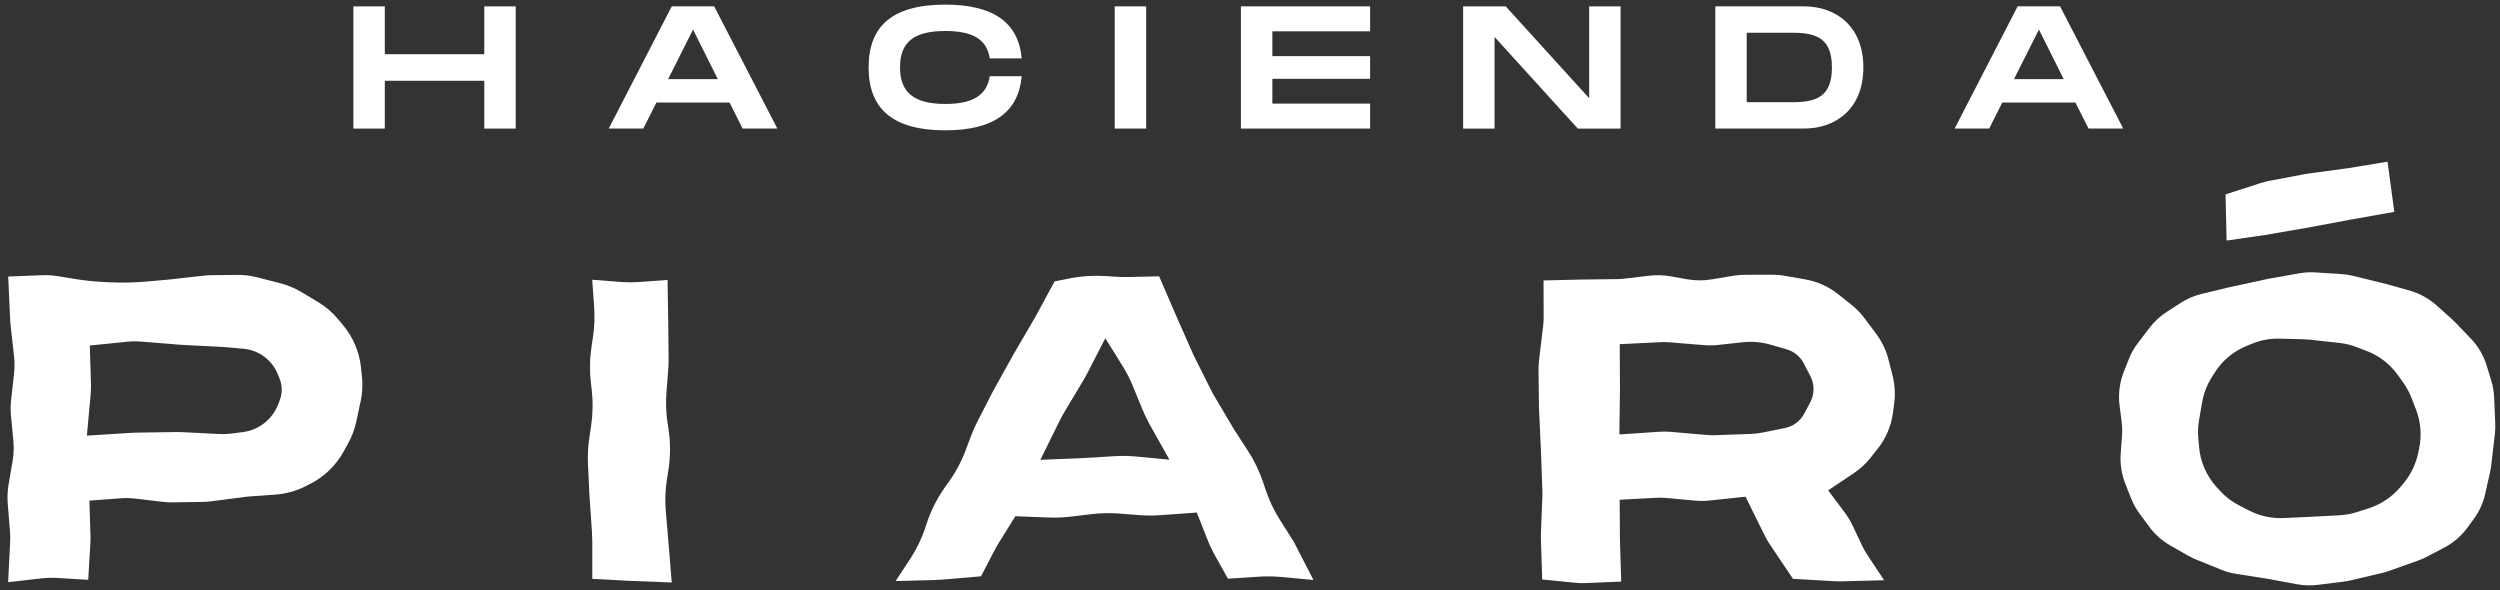 <svg width="250" height="59" viewBox="0 0 250 59" fill="none" xmlns="http://www.w3.org/2000/svg">
<rect x="0" y="0" width="250" height="59" fill="#333333" stroke="none"/>
<path d="M36.059 40.145L35.629 42.161C35.468 42.917 35.194 43.647 34.82 44.324L34.349 45.178C33.598 46.534 32.459 47.641 31.082 48.352L30.592 48.605C29.646 49.093 28.608 49.385 27.546 49.459L24.948 49.643C24.793 49.654 24.635 49.67 24.479 49.691L21.186 50.123C20.888 50.162 20.588 50.183 20.288 50.189L17.292 50.236C16.942 50.241 16.591 50.223 16.243 50.183L13.546 49.862C13.042 49.801 12.534 49.791 12.031 49.83L8.94 50.062L9.048 53.606C9.056 53.84 9.051 54.072 9.038 54.306L8.822 57.982L5.623 57.789C5.175 57.763 4.725 57.774 4.277 57.824L0.815 58.214L1.015 54.185C1.031 53.848 1.026 53.508 0.999 53.171L0.775 50.365C0.723 49.712 0.752 49.056 0.865 48.408L1.258 46.121C1.376 45.433 1.402 44.732 1.334 44.039L1.099 41.602C1.047 41.062 1.052 40.517 1.113 39.977L1.405 37.363C1.471 36.786 1.471 36.201 1.405 35.624L1.052 32.45C1.034 32.278 1.02 32.107 1.013 31.936L0.82 27.654L4.221 27.52C4.751 27.499 5.283 27.533 5.808 27.62L7.336 27.873C8.416 28.052 9.507 28.166 10.603 28.213L11.103 28.234C12.299 28.287 13.495 28.258 14.689 28.152L16.839 27.96L20.393 27.565C20.651 27.536 20.909 27.52 21.168 27.517L23.684 27.489C24.371 27.481 25.059 27.562 25.725 27.734L28.036 28.326C28.763 28.513 29.459 28.803 30.102 29.185L31.785 30.189C32.552 30.648 33.237 31.23 33.806 31.917L34.333 32.55C35.326 33.746 35.94 35.211 36.101 36.757L36.198 37.706C36.282 38.522 36.238 39.344 36.066 40.145H36.059ZM27.962 37.866L27.762 37.382C27.18 35.977 25.868 35.013 24.353 34.876L22.561 34.715L17.98 34.473L14.112 34.16C13.635 34.12 13.153 34.125 12.676 34.175L8.98 34.552L9.098 38.433C9.109 38.752 9.098 39.07 9.069 39.387L8.69 43.562L13.387 43.267L17.713 43.204C17.885 43.204 18.059 43.204 18.23 43.215L21.847 43.399C22.319 43.423 22.793 43.404 23.259 43.344L24.29 43.209C25.884 43.001 27.238 41.94 27.817 40.438L27.983 40.008C28.249 39.315 28.241 38.549 27.957 37.861L27.962 37.866Z" fill="white"/>
<path d="M67.174 58.248L62.998 58.087L59.23 57.884V54.138C59.227 53.832 59.217 53.527 59.196 53.221L58.935 49.382L58.798 46.419C58.758 45.533 58.803 44.645 58.935 43.768L59.112 42.582C59.288 41.392 59.309 40.185 59.172 38.989L59.09 38.288C58.953 37.097 58.972 35.893 59.148 34.705L59.301 33.672C59.449 32.687 59.486 31.691 59.415 30.698L59.222 27.973L61.975 28.187C62.658 28.239 63.343 28.242 64.025 28.192L66.755 27.994L66.823 32.189L66.86 35.861C66.865 36.278 66.85 36.691 66.815 37.105L66.649 39.171C66.562 40.24 66.602 41.315 66.768 42.377L66.839 42.833C67.071 44.321 67.055 45.836 66.791 47.319L66.742 47.607C66.533 48.782 66.481 49.978 66.583 51.166L66.799 53.677L67.174 58.251V58.248Z" fill="white"/>
<path d="M119.674 51.255L116.038 51.516C115.353 51.566 114.666 51.564 113.983 51.514L111.87 51.353C110.966 51.285 110.058 51.306 109.159 51.414L107.094 51.661C106.372 51.748 105.645 51.777 104.917 51.751L101.537 51.624L99.935 54.193C99.746 54.496 99.569 54.804 99.406 55.123L98.099 57.629L94.447 57.947C94.171 57.971 93.894 57.987 93.615 57.995L89.56 58.105L90.967 55.969C91.665 54.907 92.216 53.756 92.603 52.547L92.619 52.494C93.088 51.032 93.794 49.656 94.708 48.426C95.485 47.377 96.115 46.226 96.573 45.004L97.093 43.618C97.282 43.112 97.501 42.617 97.749 42.137L99.314 39.094L101.371 35.395L103.51 31.735L105.463 28.137L106.975 27.839C108.166 27.604 109.383 27.528 110.595 27.607L111.625 27.675C112.044 27.704 112.46 27.712 112.879 27.702L115.912 27.631L117.651 31.659L119.366 35.535L121.036 38.875C121.184 39.173 121.342 39.463 121.513 39.747L123.42 42.967L124.772 45.046C125.415 46.034 125.931 47.098 126.305 48.215L126.566 48.99C126.924 50.054 127.409 51.071 128.01 52.02L129.383 54.183L131.343 57.995L128.094 57.697C127.378 57.631 126.656 57.621 125.936 57.666L122.793 57.866L121.534 55.613C121.226 55.062 120.957 54.491 120.725 53.906L119.679 51.248L119.674 51.255ZM116.947 45.97L115 42.506C114.718 42.005 114.471 41.492 114.252 40.959L113.298 38.636C112.998 37.903 112.634 37.197 112.215 36.525L110.529 33.827L108.745 37.295C108.606 37.566 108.458 37.829 108.303 38.09L106.482 41.128C106.287 41.455 106.106 41.787 105.937 42.129L104.035 45.984L108.466 45.797L111.48 45.617C112.197 45.575 112.913 45.586 113.627 45.654L116.95 45.968L116.947 45.97Z" fill="white"/>
<path d="M182.813 49.032L184.481 51.261C184.773 51.651 185.026 52.072 185.237 52.512L186.212 54.567C186.359 54.881 186.53 55.184 186.723 55.474L188.412 58.024L184.107 58.135C183.901 58.14 183.698 58.135 183.495 58.124L179.296 57.882L176.975 54.425C176.793 54.156 176.632 53.874 176.487 53.584L174.551 49.669L170.957 50.051C170.48 50.102 169.998 50.107 169.519 50.062L166.615 49.798C166.262 49.767 165.904 49.759 165.551 49.78L161.968 49.975L161.991 53.953L162.121 58.158L158.58 58.308C158.232 58.324 157.887 58.314 157.542 58.279L154.222 57.947L154.09 53.943C154.085 53.766 154.085 53.59 154.09 53.413L154.238 49.656C154.246 49.474 154.246 49.29 154.238 49.108L154.095 45.085L153.898 40.788L153.853 36.976C153.85 36.654 153.866 36.33 153.906 36.009L154.311 32.636C154.348 32.339 154.364 32.041 154.364 31.743L154.356 28.044L158.126 27.955L161.678 27.913C161.936 27.91 162.194 27.892 162.45 27.863L164.926 27.57C165.64 27.486 166.362 27.507 167.071 27.633L168.691 27.921C169.519 28.068 170.364 28.071 171.192 27.934L173.294 27.581C173.687 27.515 174.082 27.48 174.48 27.48L177.172 27.47C177.607 27.47 178.039 27.504 178.466 27.581L180.51 27.936C181.72 28.147 182.855 28.658 183.817 29.42L185.134 30.466C185.629 30.858 186.072 31.317 186.451 31.822L187.619 33.385C188.201 34.162 188.622 35.05 188.859 35.99L189.26 37.576C189.487 38.475 189.539 39.407 189.421 40.324L189.299 41.26C189.126 42.58 188.599 43.828 187.771 44.872L187.052 45.778C186.578 46.376 186.011 46.898 185.376 47.322L182.816 49.032H182.813ZM161.928 43.444L165.949 43.175C166.323 43.151 166.697 43.154 167.071 43.186L170.654 43.494C170.949 43.52 171.244 43.525 171.542 43.517L175.078 43.394C175.481 43.38 175.884 43.333 176.279 43.251L178.495 42.803C179.319 42.638 180.028 42.108 180.423 41.365L181.024 40.237C181.459 39.421 181.464 38.446 181.042 37.624L180.386 36.349C180.031 35.661 179.409 35.147 178.666 34.934L177.085 34.475C176.163 34.209 175.196 34.125 174.24 34.228L171.805 34.494C171.339 34.544 170.87 34.552 170.401 34.512L167 34.233C166.678 34.207 166.357 34.202 166.036 34.217L161.973 34.417L161.997 38.91L161.936 43.441L161.928 43.444Z" fill="white"/>
<path d="M212.171 42.195L211.96 40.585C211.81 39.431 211.955 38.259 212.381 37.179L212.882 35.914C213.114 35.329 213.425 34.781 213.807 34.281L214.955 32.776C215.435 32.149 216.02 31.609 216.684 31.182L218.067 30.289C218.712 29.873 219.426 29.567 220.172 29.388L222.899 28.732L226.756 27.894L229.915 27.333C230.452 27.238 230.998 27.207 231.543 27.241L234.125 27.404C234.528 27.43 234.931 27.491 235.324 27.589L238.625 28.4L240.951 29.053C241.96 29.338 242.89 29.849 243.67 30.55L245.259 31.978C245.388 32.094 245.515 32.218 245.636 32.344L247.087 33.864C247.825 34.636 248.371 35.572 248.681 36.596L249.127 38.061C249.295 38.615 249.393 39.184 249.416 39.761L249.524 42.343C249.54 42.703 249.524 43.065 249.485 43.423L249.129 46.482C249.103 46.713 249.063 46.945 249.013 47.175L248.529 49.353C248.323 50.276 247.931 51.145 247.372 51.906L246.755 52.749C246.142 53.587 245.346 54.275 244.429 54.757L242.714 55.661C242.424 55.813 242.124 55.945 241.816 56.056L238.936 57.081C238.699 57.165 238.459 57.236 238.214 57.294L235.074 58.035C234.831 58.092 234.589 58.135 234.341 58.166L231.767 58.485C231.074 58.572 230.371 58.551 229.683 58.422L226.753 57.879L223.621 57.386C223.104 57.305 222.599 57.165 222.114 56.967L219.629 55.961C219.347 55.848 219.076 55.716 218.813 55.566L217.042 54.557C216.217 54.085 215.498 53.45 214.934 52.686L213.967 51.379C213.612 50.897 213.319 50.37 213.098 49.812L212.526 48.36C212.152 47.406 211.997 46.382 212.071 45.359L212.2 43.584C212.234 43.12 212.221 42.656 212.16 42.195H212.171ZM241.607 40.975L241.152 39.792C240.946 39.257 240.672 38.749 240.338 38.28L239.79 37.511C239.01 36.417 237.924 35.577 236.67 35.097L235.645 34.705C235.1 34.497 234.528 34.357 233.946 34.294L231.008 33.97C230.821 33.949 230.632 33.935 230.442 33.93L227.971 33.864C227.019 33.838 226.074 34.012 225.191 34.375L224.64 34.602C223.312 35.147 222.19 36.096 221.434 37.316L221.144 37.782C220.678 38.53 220.362 39.36 220.212 40.23L219.903 42.019C219.803 42.596 219.779 43.18 219.827 43.763L219.906 44.687C220.032 46.187 220.652 47.599 221.663 48.711L221.995 49.074C222.548 49.683 223.207 50.183 223.94 50.557L224.93 51.063C225.984 51.601 227.159 51.856 228.342 51.804L230.726 51.698L233.956 51.527C234.544 51.495 235.124 51.39 235.682 51.211L236.883 50.826C238.114 50.431 239.207 49.696 240.037 48.705L240.359 48.321C241.067 47.472 241.563 46.466 241.797 45.386L241.905 44.885C242.19 43.578 242.084 42.219 241.605 40.973L241.607 40.975ZM238.751 16.168L239.431 21.184L234.929 21.987L230.734 22.77L226.527 23.497L222.659 24.056L222.554 19.44L226.066 18.304C226.337 18.217 226.614 18.146 226.893 18.093L230.484 17.411C230.603 17.387 230.724 17.369 230.842 17.353L234.9 16.805L238.749 16.168H238.751Z" fill="white"/>
<path d="M51.571 0.639V12.858H48.428V8.076H38.48V12.858H35.337V0.639H38.48V5.421H48.428V0.639H51.571Z" fill="white"/>
<path d="M72.954 10.255H65.64L64.331 12.856H60.874L67.176 0.636H71.418L77.736 12.856H74.263L72.954 10.255ZM71.784 7.916L69.305 2.957L66.81 7.916H71.784Z" fill="white"/>
<path d="M94.542 0.462C99.411 0.462 101.856 2.312 102.17 5.84H98.976C98.679 3.866 97.161 3.1 94.542 3.1C91.349 3.1 90.003 4.235 90.003 6.73C90.003 9.225 91.365 10.395 94.542 10.395C97.143 10.395 98.679 9.61 98.976 7.621H102.17C101.856 11.164 99.411 13.032 94.542 13.032C89.165 13.032 86.862 10.798 86.862 6.73C86.862 2.662 89.168 0.462 94.542 0.462Z" fill="white"/>
<path d="M114.616 12.856H111.472V0.636H114.616V12.856Z" fill="white"/>
<path d="M127.235 3.134V5.613H137.01V7.881H127.235V10.361H137.01V12.856H124.092V0.636H137.01V3.131H127.235V3.134Z" fill="white"/>
<path d="M162.057 0.639V12.858H157.781L149.456 3.695V12.858H146.313V0.639H150.573L158.917 9.821V0.639H162.06H162.057Z" fill="white"/>
<path d="M186.336 6.746C186.336 10.901 183.561 12.856 180.4 12.856H171.531V0.636H180.4C183.559 0.636 186.336 2.591 186.336 6.746ZM183.192 6.746C183.192 3.779 181.585 3.273 179.211 3.273H174.672V10.221H179.211C181.585 10.221 183.192 9.715 183.192 6.749V6.746Z" fill="white"/>
<path d="M207.542 10.255H200.228L198.919 12.856H195.462L201.764 0.636H206.006L212.324 12.856H208.851L207.542 10.255ZM206.372 7.916L203.893 2.957L201.398 7.916H206.372Z" fill="white"/>
</svg>
